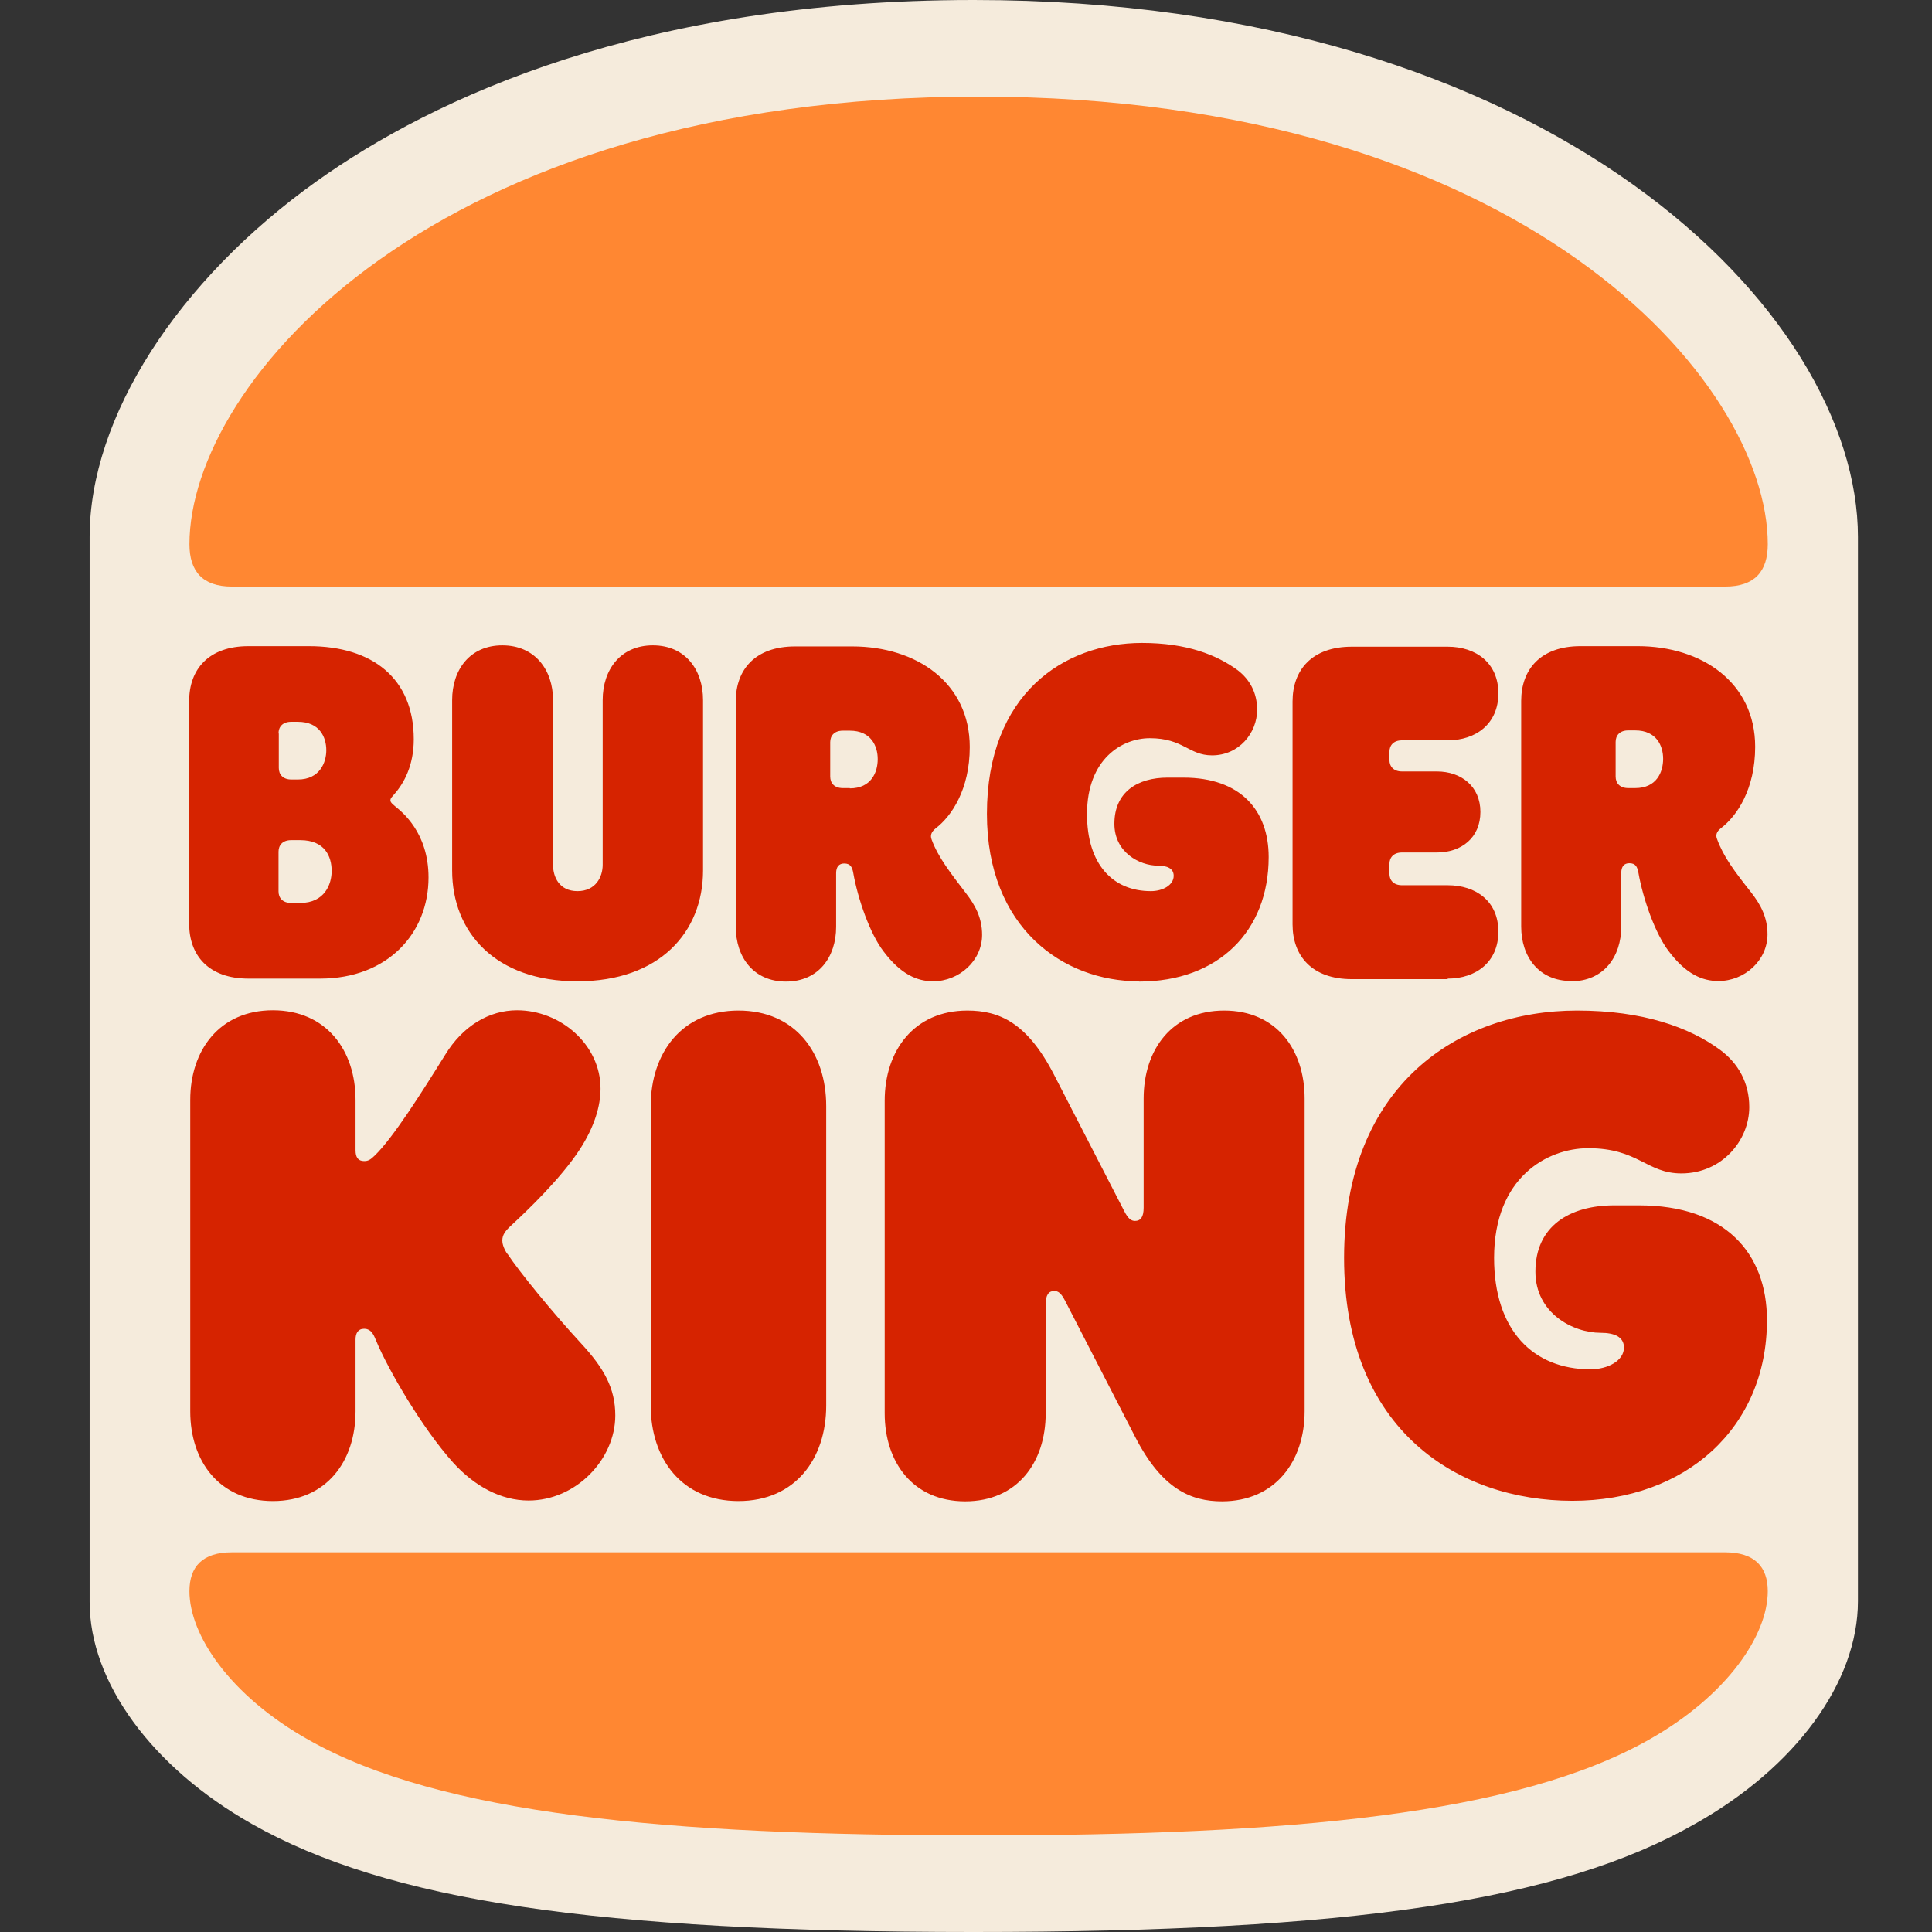 <?xml version="1.0" encoding="UTF-8"?> <svg xmlns="http://www.w3.org/2000/svg" id="Logos" viewBox="0 0 72 72"><rect x="0" y="0" width="72" height="72" fill="#333333" stroke="none"/><defs><style> .cls-1 { fill: #d62300; } .cls-2 { fill: #ff8732; } .cls-3 { fill: #f5ebdc; } </style></defs><path class="cls-3" d="M36.29,72c-14.07,0-21.85-1.16-26.91-4.03-3.72-2.11-6.04-5.28-6.04-8.27V20.01c0-4.45,3.26-9.55,8.48-13.27C16.15,3.66,23.93,0,36.29,0c21.51,0,32.95,11.62,32.95,20.01v39.66c0,3.02-2.32,6.19-6.07,8.3-5.03,2.87-12.81,4.03-26.88,4.03"></path><path class="cls-2" d="M61.44,64.84c-4.91,2.77-13.33,3.56-24.97,3.56s-20.07-.79-24.97-3.56c-2.95-1.66-4.44-3.92-4.44-5.54,0-.92.49-1.45,1.58-1.45h55.65c1.09,0,1.59.53,1.59,1.45,0,1.62-1.49,3.88-4.44,5.54h0M64.29,21.86H8.64c-1.09,0-1.58-.57-1.58-1.58,0-6.03,9.08-16.68,29.41-16.68s29.41,10.65,29.41,16.68c0,1.02-.49,1.58-1.59,1.58h0"></path><path class="cls-1" d="M18.91,46.74c-.17-.26-.19-.43-.19-.51,0-.21.11-.36.34-.57.53-.49,1.83-1.72,2.55-2.83.55-.85.77-1.62.77-2.26,0-1.64-1.49-2.92-3.11-2.92-1.04,0-2.02.58-2.68,1.66-.89,1.43-1.94,3.09-2.62,3.75-.17.17-.26.21-.4.21-.23,0-.32-.15-.32-.4v-1.88c0-1.85-1.09-3.34-3.08-3.34s-3.08,1.49-3.08,3.34v11.61c0,1.85,1.08,3.34,3.08,3.34s3.08-1.49,3.08-3.34v-2.68c0-.23.09-.4.32-.4.3,0,.38.3.45.45.43,1.04,1.7,3.24,2.87,4.54.79.87,1.77,1.41,2.81,1.41,1.76,0,3.23-1.53,3.23-3.17,0-1.02-.43-1.77-1.27-2.68-1.06-1.15-2.3-2.66-2.76-3.36h0M42.45,36.58c2.96,0,4.83-1.88,4.83-4.64,0-1.75-1.06-2.96-3.17-2.96h-.6c-1.11,0-1.98.53-1.98,1.72,0,1.06.93,1.56,1.62,1.56.36,0,.59.11.59.38,0,.34-.4.57-.85.57-1.42,0-2.38-1-2.38-2.87,0-2.07,1.32-2.83,2.34-2.83,1.25,0,1.45.64,2.32.64,1,0,1.68-.83,1.68-1.7,0-.64-.28-1.13-.72-1.47-.79-.58-1.91-1.02-3.57-1.02-2.93,0-5.78,1.92-5.78,6.37,0,4.26,2.85,6.24,5.66,6.24h0M9.27,36.47h2.66c2.51,0,4.04-1.68,4.04-3.77,0-1.68-1-2.45-1.23-2.64-.09-.08-.19-.15-.19-.23,0-.09.06-.13.15-.24.36-.41.72-1.07.72-2.04,0-2.26-1.53-3.47-3.91-3.47h-2.25c-1.49,0-2.21.87-2.21,2.04v8.31c0,1.17.72,2.04,2.21,2.04h0M10.38,27.33c0-.24.15-.43.47-.43h.25c.81,0,1.06.57,1.06,1.06,0,.45-.24,1.09-1.06,1.09h-.24c-.32,0-.47-.19-.47-.43v-1.28h0M10.38,31.74c0-.24.15-.43.47-.43h.34c.91,0,1.17.6,1.17,1.15,0,.49-.26,1.19-1.17,1.19h-.34c-.32,0-.47-.19-.47-.43v-1.47M58.55,36.57c1.21,0,1.87-.91,1.87-2.04v-2c0-.24.11-.36.3-.36.23,0,.3.13.34.36.17.96.62,2.26,1.13,2.92.64.85,1.25,1.11,1.85,1.11.98,0,1.83-.77,1.83-1.74,0-.64-.26-1.11-.6-1.55-.64-.81-1.04-1.34-1.28-2-.06-.15-.02-.28.15-.41.59-.45,1.27-1.45,1.27-3.03,0-2.39-1.98-3.75-4.38-3.75h-2.13c-1.49,0-2.21.87-2.21,2.04v8.41c0,1.13.66,2.03,1.87,2.03h0M60.21,27.65c0-.24.15-.43.47-.43h.26c.79,0,1.04.57,1.04,1.06s-.24,1.09-1.04,1.09h-.26c-.32,0-.47-.19-.47-.43v-1.28h0M27.52,37.66c-2.11,0-3.27,1.58-3.27,3.56v11.16c0,1.98,1.15,3.56,3.27,3.56s3.27-1.58,3.27-3.56v-11.16c0-1.98-1.15-3.56-3.27-3.56M61.08,44.92h-.92c-1.66,0-2.94.77-2.94,2.47,0,1.55,1.4,2.28,2.43,2.28.51,0,.87.15.87.55,0,.49-.6.81-1.25.81-2.13,0-3.59-1.45-3.59-4.15,0-3,1.98-4.09,3.51-4.09,1.87,0,2.17.94,3.47.94,1.51,0,2.53-1.23,2.53-2.47,0-.92-.42-1.64-1.08-2.13-1.15-.85-2.89-1.47-5.34-1.47-4.4,0-8.68,2.77-8.68,9.22s4.28,9.05,8.51,9.05,7.25-2.73,7.25-6.73c0-2.52-1.58-4.28-4.77-4.28M53.95,36.47c1.06,0,1.89-.62,1.89-1.75s-.83-1.73-1.89-1.73h-1.7c-.32,0-.47-.19-.47-.43v-.36c0-.24.15-.43.47-.43h1.3c.91,0,1.62-.55,1.62-1.51s-.72-1.51-1.62-1.51h-1.3c-.32,0-.47-.19-.47-.43v-.3c0-.24.15-.43.47-.43h1.7c1.06,0,1.89-.62,1.89-1.75s-.83-1.74-1.89-1.74h-3.57c-1.49,0-2.21.87-2.21,2.04v8.31c0,1.17.72,2.04,2.21,2.04h3.57s0,0,0,0M21.52,36.57c3.06,0,4.68-1.83,4.68-4.13v-6.35c0-1.13-.66-2.04-1.87-2.04s-1.87.91-1.87,2.04v6.14c0,.45-.26.98-.94.98s-.91-.53-.91-.98v-6.14c0-1.13-.68-2.04-1.89-2.04s-1.87.91-1.87,2.04v6.35c0,2.3,1.61,4.13,4.66,4.13h0M34.77,36.57c.98,0,1.83-.77,1.83-1.73,0-.64-.26-1.11-.6-1.55-.55-.72-1.04-1.34-1.28-2-.06-.15-.02-.28.15-.42.59-.45,1.27-1.45,1.27-3.03,0-2.39-1.98-3.75-4.38-3.75h-2.13c-1.49,0-2.21.87-2.21,2.04v8.41c0,1.13.66,2.04,1.87,2.04s1.87-.91,1.87-2.04v-2c0-.24.11-.36.3-.36.23,0,.3.13.34.36.17.96.62,2.26,1.13,2.92.64.85,1.25,1.11,1.85,1.11h0M31.67,29.37h-.26c-.32,0-.47-.19-.47-.43v-1.28c0-.24.15-.43.47-.43h.26c.79,0,1.04.57,1.04,1.06s-.24,1.09-1.04,1.09h0M45.62,37.66c-1.94,0-3,1.45-3,3.28v4.07c0,.34-.11.49-.32.49-.15,0-.26-.09-.4-.36l-2.62-5.09c-1-1.94-2.04-2.39-3.23-2.39-1.98,0-3.08,1.49-3.08,3.36v11.65c0,1.83,1.06,3.28,3,3.28s3-1.45,3-3.28v-4.07c0-.34.11-.49.32-.49.15,0,.26.09.4.36l2.62,5.09c1,1.94,2.08,2.39,3.23,2.39,1.98,0,3.08-1.49,3.08-3.36v-11.65c0-1.83-1.06-3.28-3-3.28h0"></path></svg> 